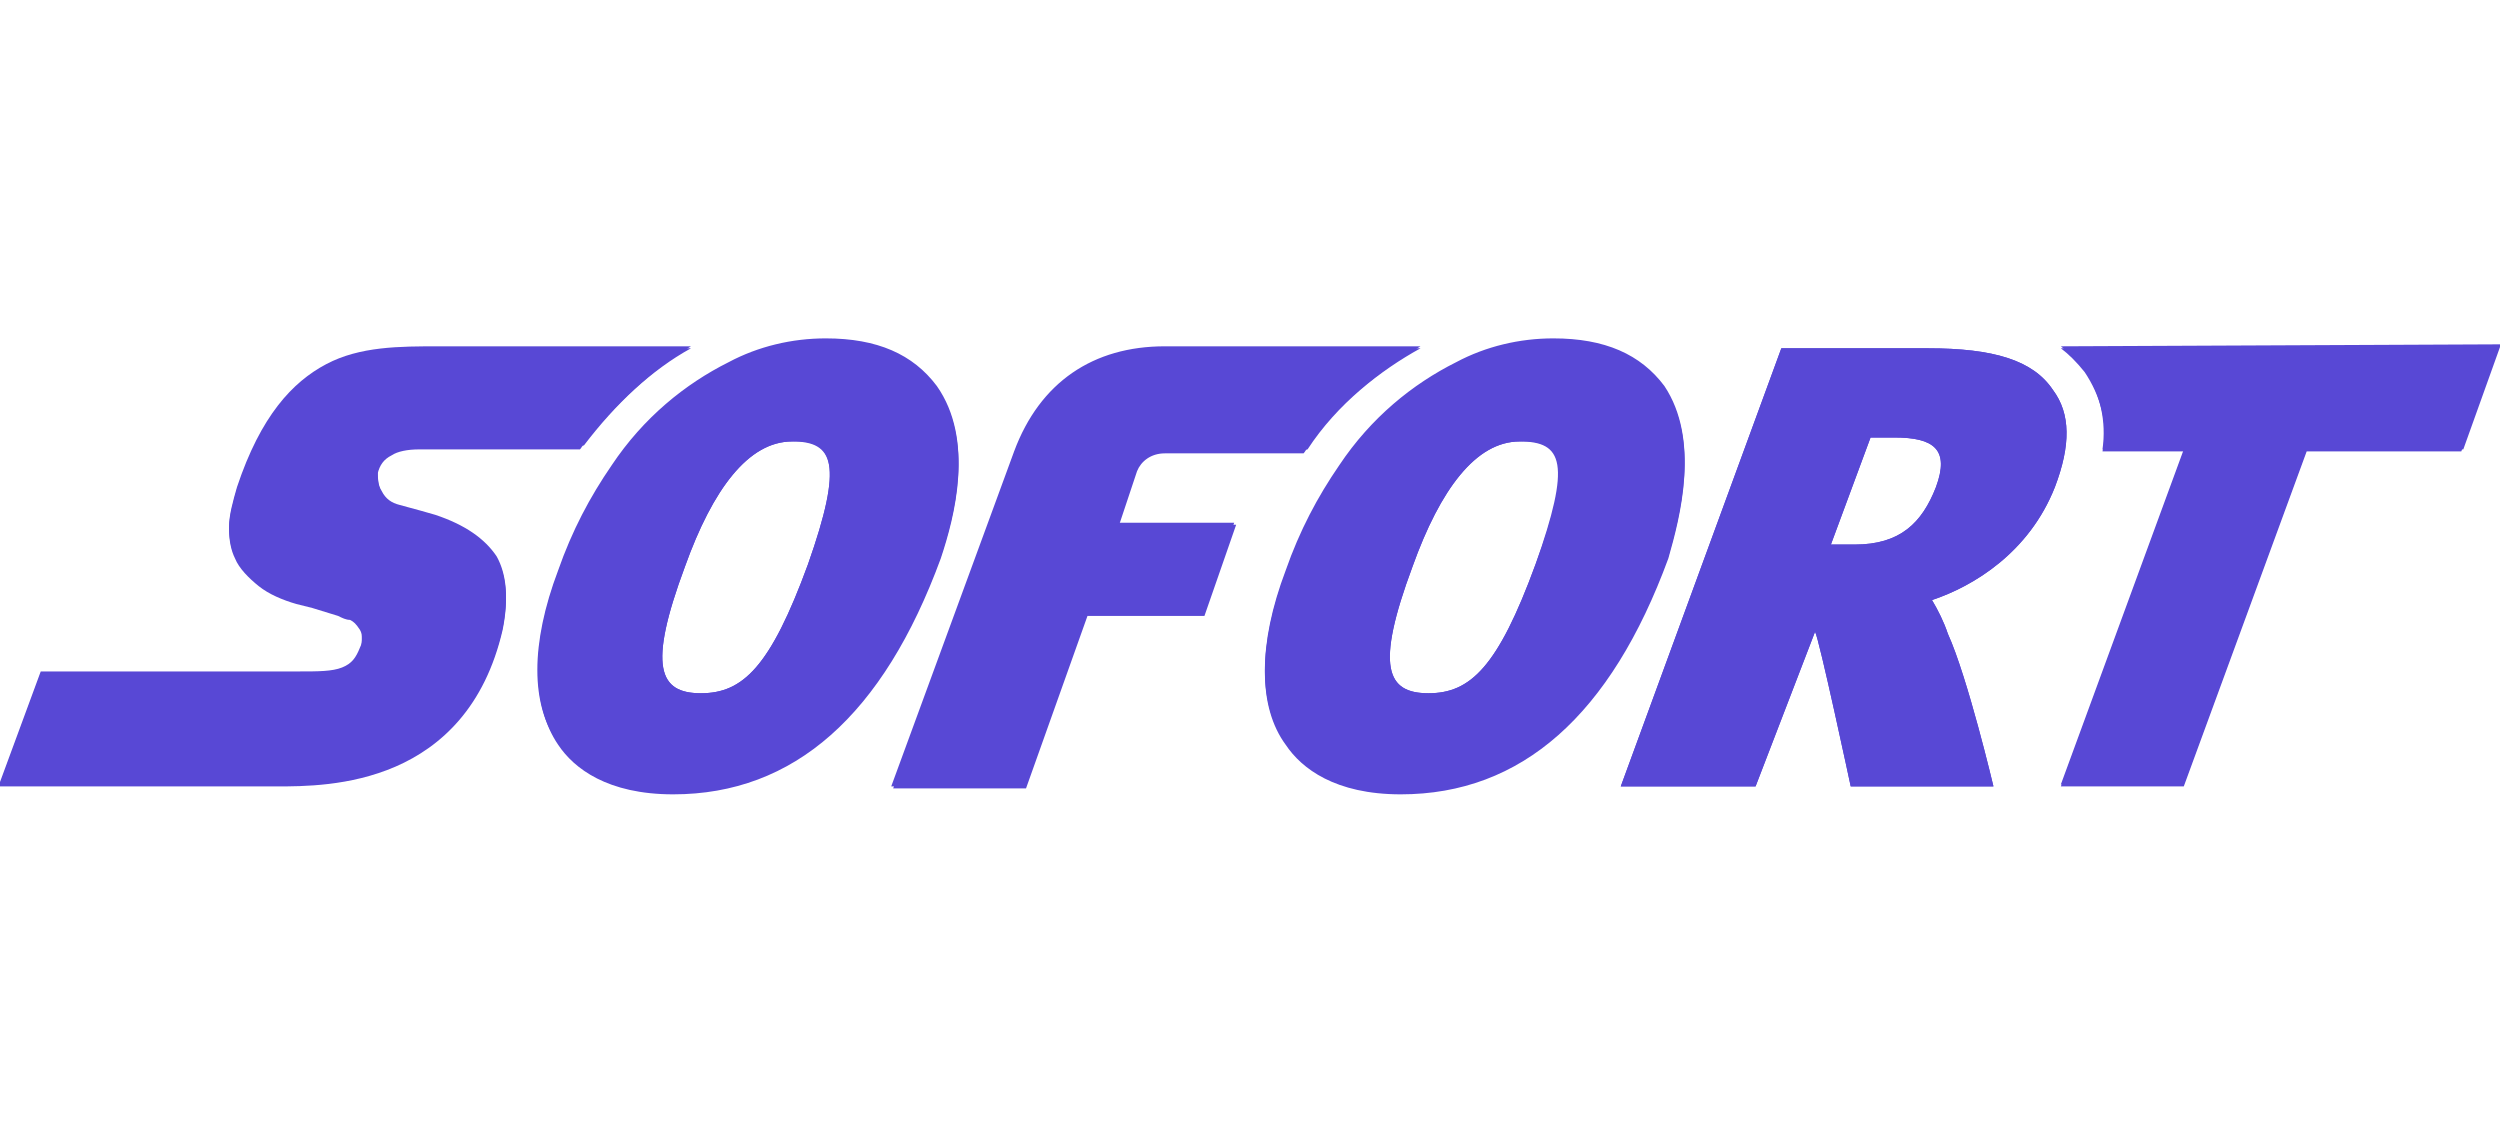 <?xml version="1.0" encoding="UTF-8"?> <!-- Generator: Adobe Illustrator 23.0.1, SVG Export Plug-In . SVG Version: 6.00 Build 0) --> <svg xmlns="http://www.w3.org/2000/svg" xmlns:xlink="http://www.w3.org/1999/xlink" version="1.1" id="Layer_1" x="0px" y="0px" viewBox="0 0 168.1 76" style="enable-background:new 0 0 168.1 76;" xml:space="preserve"> <style type="text/css"> .st0{fill:none;} .st1{fill:#5848D5;} </style> <rect x="-166.1" y="-87" class="st0" width="500" height="250"></rect> <g transform="matrix(1.333 0 0 -1.333 -60.978 392.527)"> <path class="st1" d="M80.6,276.9H67.9c-2,0-4,0-5.7-0.9c-1.7-0.9-3.3-2.6-4.5-6.2c-0.2-0.7-0.4-1.4-0.4-2s0.1-1.1,0.3-1.5 c0.2-0.5,0.7-1,1.2-1.4c0.5-0.4,1.2-0.7,1.9-0.9c0,0,0.4-0.1,0.8-0.2l1.3-0.4c0.2-0.1,0.4-0.2,0.6-0.2c0.2-0.1,0.3-0.2,0.5-0.5 c0.1-0.2,0.1-0.2,0.1-0.5c0-0.2,0-0.3-0.1-0.5c-0.2-0.5-0.4-0.8-0.9-1c-0.5-0.2-1.2-0.2-2.2-0.2H47.8l-2.1-5.7h14c1.3,0,3.7,0,6,1 c2.3,1,4.5,3,5.4,6.9c0.3,1.5,0.2,2.7-0.3,3.6c-0.6,0.9-1.6,1.6-3.1,2.1l-0.7,0.2l-1.1,0.3c-0.4,0.1-0.7,0.3-0.9,0.7 s-0.2,0.7-0.2,1c0.1,0.4,0.3,0.7,0.7,0.9c0.3,0.2,0.8,0.3,1.4,0.3h8.1c0.1,0.1,0.1,0.2,0.2,0.2C76.8,274.1,78.6,275.8,80.6,276.9"></path> <path class="st1" d="M80.6,277H67.9c-2,0-4,0-5.7-0.9c-1.7-0.9-3.3-2.6-4.5-6.2c-0.2-0.7-0.4-1.4-0.4-2c0-0.6,0.1-1.1,0.3-1.5 c0.2-0.5,0.7-1,1.2-1.4c0.6-0.4,1.2-0.7,1.9-0.9l0.8-0.2l1.3-0.4c0.2-0.1,0.4-0.2,0.6-0.2c0.2-0.1,0.3-0.2,0.5-0.5 c0.1-0.2,0.1-0.2,0.1-0.5c0-0.2,0-0.3-0.1-0.5c-0.2-0.5-0.4-0.8-0.9-1c-0.5-0.2-1.2-0.2-2.2-0.2H47.8l-2.1-5.7h14c1.3,0,3.7,0,6,1 c2.3,1,4.5,3,5.4,6.9c0.3,1.5,0.2,2.7-0.3,3.6c-0.6,0.9-1.6,1.6-3.1,2.1l-0.7,0.2l-1.1,0.3c-0.4,0.1-0.7,0.3-0.9,0.7 c-0.2,0.3-0.2,0.7-0.2,1c0.1,0.4,0.3,0.7,0.7,0.9c0.3,0.2,0.8,0.3,1.4,0.3h8.1c0.1,0.1,0.1,0.2,0.2,0.2 C76.8,274.1,78.6,275.8,80.6,277 M149.7,276.9c0.4-0.3,0.8-0.7,1.2-1.2c0.8-1.2,1.2-2.6,0.9-4h4.1l-6.2-16.9h6.2l6.2,16.9h7.8 l1.9,5.3L149.7,276.9L149.7,276.9z"></path> <path class="st1" d="M143.4,269.9c-0.7-1.8-1.8-2.9-4.1-2.9l0,0h-1.2l2,5.4h1.2C143.3,272.4,144.1,271.8,143.4,269.9 M149.3,274.8 c-1,1.5-3,2.1-6.3,2.1h-7.4l-8.1-22.1h6.8l3,7.8c0.2-0.3,1.8-7.8,1.8-7.8h7.2c0,0-1.3,5.5-2.3,7.7c-0.2,0.6-0.5,1.2-0.8,1.7 c2.1,0.7,4.9,2.4,6.2,5.7C150.2,272,150.2,273.6,149.3,274.8 M86.5,266c-1.9-5.2-3.3-6.5-5.4-6.5l0,0c-2.1,0-2.7,1.3-0.8,6.4 c1.4,3.9,3.2,6.3,5.4,6.3l0,0C87.8,272.2,88.3,271.1,86.5,266 M93,274.9c-1.2,1.6-3,2.4-5.6,2.4c-1.7,0-3.4-0.4-4.9-1.2 c-2.2-1.1-4.3-2.8-5.9-5.2c-1.1-1.6-2-3.3-2.7-5.3c-1.4-3.7-1.3-6.8,0-8.7c0.8-1.2,2.5-2.5,5.8-2.5l0,0c6.1,0,10.6,4,13.5,11.9 C93.9,268.4,94.9,272.2,93,274.9 M117.4,276.9h-12.9c-3.6,0-6.3-1.8-7.6-5.3l-6.1-16.9h6.7l3.1,8.7h5.9l1.6,4.6h-5.9l0.9,2.7 c0.2,0.5,0.7,0.9,1.4,0.9h7c0.1,0.1,0.1,0.2,0.2,0.2C113.2,274.1,115.4,275.8,117.4,276.9 M123.2,266c-1.9-5.2-3.3-6.5-5.4-6.5l0,0 c-2.1,0-2.7,1.3-0.8,6.4c1.4,3.9,3.2,6.3,5.4,6.3l0,0C124.6,272.2,125,271.1,123.2,266 M129.7,274.9c-1.2,1.6-3,2.4-5.6,2.4 c-1.7,0-3.4-0.4-4.9-1.2c-2.2-1.1-4.3-2.8-5.9-5.2c-1.1-1.6-2-3.3-2.7-5.3c-1.4-3.7-1.4-6.8,0-8.7c0.8-1.2,2.5-2.5,5.8-2.5l0,0 c6.1,0,10.6,4,13.5,11.9C130.5,268.4,131.5,272.2,129.7,274.9"></path> <path class="st1" d="M149.7,277c0.4-0.3,0.8-0.7,1.2-1.2c0.8-1.2,1.1-2.6,0.9-4h4.1l-6.2-16.9h6.2l6.2,16.9h7.9l1.9,5.3L149.7,277 L149.7,277z M143.4,269.9c-0.7-1.8-1.8-2.9-4.1-2.9l0,0h-1.2l2,5.4h1.2C143.3,272.4,144.1,271.8,143.4,269.9 M149.3,274.8 c-1,1.5-3,2.1-6.3,2.1h-7.4l-8.1-22.1h6.8l3,7.8c0.2-0.3,1.8-7.8,1.8-7.8h7.2c0,0-1.3,5.5-2.3,7.7c-0.2,0.6-0.5,1.2-0.8,1.7 c2.1,0.7,4.9,2.4,6.2,5.7C150.2,272,150.2,273.6,149.3,274.8 M86.5,266c-1.9-5.2-3.3-6.5-5.4-6.5l0,0c-2.1,0-2.7,1.3-0.8,6.4 c1.4,3.9,3.2,6.3,5.4,6.3l0,0C87.8,272.3,88.3,271.1,86.5,266 M93,275c-1.2,1.6-3,2.4-5.6,2.4c-1.7,0-3.4-0.4-4.9-1.2 c-2.2-1.1-4.3-2.8-5.9-5.2c-1.1-1.6-2-3.3-2.7-5.3c-1.4-3.7-1.4-6.8,0-8.7c0.8-1.2,2.5-2.5,5.8-2.5l0,0c6.1,0,10.6,4,13.5,11.9 C93.9,268.5,94.9,272.3,93,275 M117.4,277h-12.9c-3.6,0-6.3-1.8-7.6-5.3l-6.2-16.9h6.7l3.1,8.7h5.9l1.6,4.6h-5.9l0.9,2.7 c0.2,0.5,0.7,0.9,1.4,0.9h7c0.1,0.1,0.1,0.2,0.2,0.2C113.2,274.1,115.4,275.8,117.4,277 M123.2,266c-1.9-5.2-3.3-6.5-5.4-6.5l0,0 c-2.1,0-2.7,1.3-0.8,6.4c1.4,3.9,3.2,6.3,5.4,6.3l0,0C124.6,272.3,125.1,271.1,123.2,266 M129.7,275c-1.2,1.6-3,2.4-5.6,2.4 c-1.7,0-3.4-0.4-4.9-1.2c-2.2-1.1-4.3-2.8-5.9-5.2c-1.1-1.6-2-3.3-2.7-5.3c-1.4-3.7-1.4-6.8,0-8.7c0.8-1.2,2.4-2.5,5.8-2.5l0,0 c6.1,0,10.6,4,13.5,11.9C130.5,268.5,131.5,272.3,129.7,275"></path> </g> </svg> 